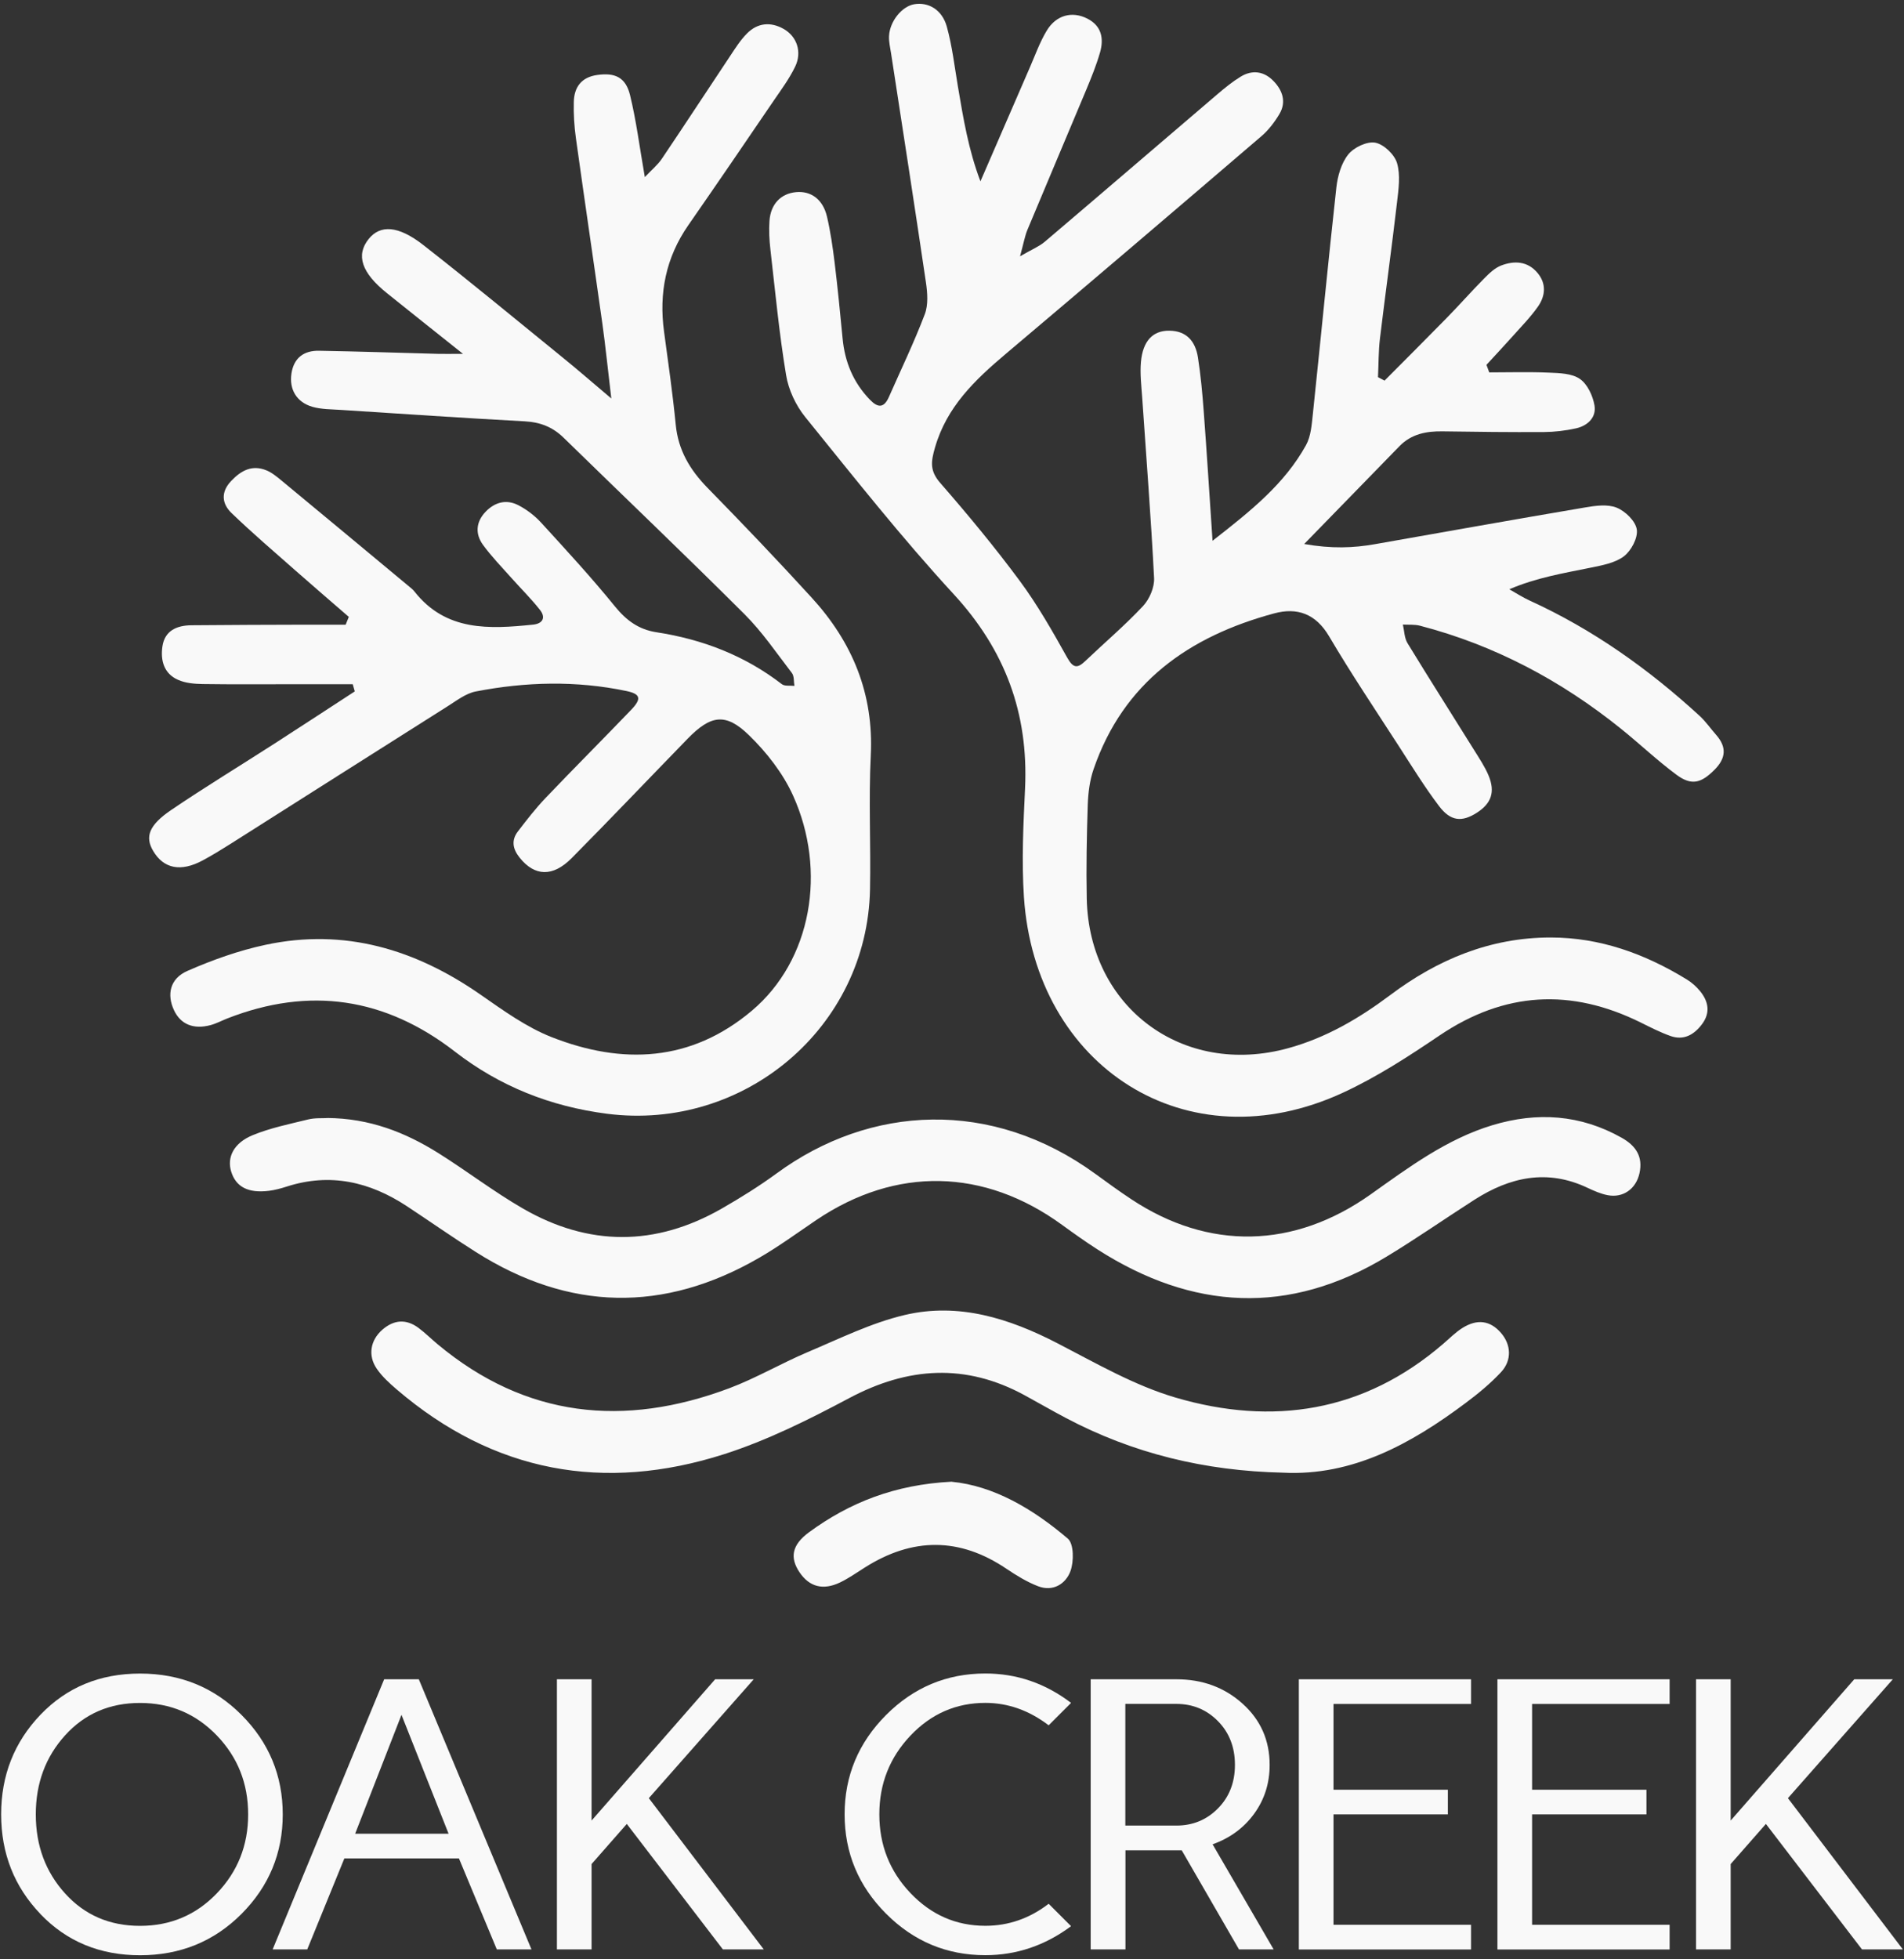 <?xml version="1.0" encoding="UTF-8"?>
<svg id="logos" xmlns="http://www.w3.org/2000/svg" viewBox="0 0 300 308.64">
  <rect x="0" y="0" width="300" height="308.64" fill="#333333" stroke="none"/>
  <defs>
    <style>
      .cls-1 {
        fill: #f9f9f9;
      }
    </style>
  </defs>
  <g>
    <path class="cls-1" d="M218.19,59.93c3.27-3.29,6.55-6.56,9.79-9.87,1.99-2.03,3.87-4.17,5.87-6.19.79-.8,1.67-1.65,2.68-2.04,2.06-.79,4.16-.7,5.72,1.16,1.42,1.68,1.26,3.61.09,5.29-1.19,1.7-2.66,3.19-4.05,4.75-1.34,1.5-2.72,2.97-4.08,4.45.15.4.29.79.44,1.19,3.13,0,6.26-.1,9.39.04,1.67.07,3.63.11,4.89.99,1.19.82,2.04,2.65,2.3,4.16.33,1.89-1.07,3.22-2.92,3.63-1.65.36-3.37.57-5.06.58-5.32.03-10.64-.03-15.95-.11-2.56-.04-4.91.41-6.78,2.32-4.75,4.87-9.49,9.75-15.03,15.43,4.34.76,7.74.63,11.18.02,11.02-1.94,22.04-3.91,33.08-5.78,1.64-.28,3.55-.55,4.99.04,1.36.55,2.97,2.12,3.16,3.44.19,1.32-.88,3.34-2.04,4.22-1.41,1.07-3.46,1.42-5.29,1.8-4.21.86-8.46,1.55-12.76,3.39,1.07.6,2.11,1.28,3.23,1.79,9.95,4.54,18.73,10.79,26.75,18.15.97.89,1.73,2,2.61,3,1.69,1.92,1.55,3.68-.25,5.49-2.11,2.12-3.62,2.55-5.99.8-3.04-2.25-5.8-4.88-8.76-7.26-9.43-7.59-19.91-13.17-31.67-16.23-.85-.22-1.79-.13-2.69-.18.23.98.23,2.11.73,2.93,3.46,5.67,7.03,11.28,10.54,16.91.8,1.29,1.66,2.57,2.24,3.96,1.07,2.59.42,4.39-1.86,5.85-2.34,1.5-4.12,1.36-5.94-1.04-2.29-3.02-4.28-6.26-6.34-9.45-3.71-5.74-7.52-11.42-10.99-17.3-2.1-3.57-5.03-4.6-8.66-3.62-13.38,3.61-23.75,10.86-28.45,24.54-.61,1.76-.85,3.71-.92,5.58-.16,4.93-.26,9.88-.16,14.81.36,17.19,15.18,28.14,31.75,23.57,5.96-1.64,11.16-4.69,16.06-8.36,7.48-5.62,15.77-9.07,25.26-9.08,7.82,0,14.88,2.57,21.47,6.61.79.48,1.53,1.14,2.12,1.87,1.33,1.64,1.62,3.42.26,5.21-1.25,1.65-2.87,2.57-4.95,1.83-1.6-.57-3.13-1.35-4.66-2.11-10.99-5.45-21.51-4.89-31.77,2.06-4.85,3.28-9.84,6.52-15.14,8.97-24.68,11.44-48.54-4.11-50.3-30.85-.37-5.67-.09-11.4.18-17.08.55-11.81-3.13-21.78-11.23-30.58-8.22-8.92-15.76-18.48-23.4-27.92-1.49-1.84-2.64-4.29-3.02-6.61-1.09-6.54-1.71-13.16-2.47-19.76-.17-1.5-.26-3.04-.15-4.55.19-2.66,1.82-4.31,4.21-4.52,2.34-.21,4.21,1.14,4.85,3.85.56,2.4.91,4.85,1.21,7.3.48,3.95.87,7.92,1.25,11.89.35,3.72,1.69,6.97,4.32,9.68,1.26,1.3,2.2,1.3,2.97-.43,1.91-4.34,3.98-8.62,5.66-13.05.57-1.49.42-3.38.18-5.03-1.77-12.01-3.64-24-5.48-36-.14-.94-.38-1.89-.33-2.82.13-2.34,2.04-4.66,3.96-4.99,2.22-.38,4.39.83,5.14,3.52.86,3.09,1.22,6.32,1.76,9.5.84,4.94,1.64,9.88,3.54,14.88,2.61-6.02,5.21-12.04,7.83-18.05.83-1.91,1.54-3.91,2.61-5.68,1.48-2.47,4.01-3.13,6.4-1.91,2.27,1.16,2.63,3.16,2,5.35-.58,2-1.37,3.95-2.17,5.87-3.07,7.35-6.2,14.69-9.26,22.04-.41.99-.59,2.07-1.17,4.19,1.86-1.08,2.99-1.53,3.87-2.27,9.11-7.74,18.18-15.54,27.27-23.3,1.15-.98,2.34-1.95,3.62-2.73,1.85-1.13,3.69-.85,5.18.69,1.43,1.47,2.05,3.3.93,5.19-.76,1.28-1.72,2.54-2.84,3.5-13.4,11.48-26.83,22.94-40.31,34.32-4.84,4.09-9.27,8.31-11.12,14.73-.65,2.25-.83,3.67.82,5.57,4.36,5,8.61,10.13,12.56,15.47,2.79,3.78,5.14,7.91,7.43,12.02.96,1.72,1.61,1.79,2.91.54,3.02-2.88,6.22-5.59,9.06-8.63,1.02-1.09,1.81-2.94,1.74-4.4-.48-9.47-1.23-18.94-1.87-28.4-.13-1.89-.37-3.8-.2-5.67.3-3.3,1.88-4.93,4.44-4.91,2.78.01,4.15,1.72,4.54,4.21.44,2.81.7,5.65.91,8.48.48,6.4.88,12.81,1.39,20.41,6.17-4.8,11.37-9.01,14.72-15.05.79-1.42.91-3.27,1.09-4.95,1.25-11.88,2.39-23.78,3.7-35.65.2-1.82.78-3.85,1.88-5.22.89-1.11,2.95-2.09,4.25-1.85,1.34.25,3.03,1.86,3.43,3.21.56,1.9.24,4.13,0,6.18-.83,7.16-1.83,14.3-2.69,21.46-.24,2.01-.21,4.06-.31,6.09.35.19.71.37,1.06.56Z"/>
    <path class="cls-1" d="M55.59,107.8c-3.14,0-6.28,0-9.42,0-4.75,0-9.5.04-14.24-.03-1.3-.02-2.71-.14-3.87-.66-2.23-.97-2.79-3.06-2.47-5.26.37-2.53,2.31-3.32,4.59-3.34,6.08-.06,12.15-.07,18.23-.09,2.02,0,4.03,0,6.05,0,.17-.41.34-.82.5-1.23-2.79-2.42-5.6-4.83-8.37-7.27-3.4-3-6.85-5.95-10.11-9.09-1.51-1.46-1.74-3.27-.07-5.04,1.57-1.66,3.3-2.61,5.56-1.69.86.35,1.62.98,2.35,1.58,6.73,5.56,13.44,11.15,20.15,16.73.29.24.6.48.83.78,4.96,6.31,11.79,5.93,18.7,5.22,1.54-.16,2.02-1.13,1.08-2.32-1.4-1.78-3.03-3.38-4.54-5.08-1.51-1.7-3.11-3.34-4.44-5.17-1.24-1.71-1.13-3.59.39-5.19,1.46-1.54,3.29-2.03,5.17-1.06,1.32.68,2.58,1.64,3.59,2.74,3.96,4.33,7.95,8.66,11.65,13.22,1.79,2.2,3.74,3.63,6.53,4.06,7.25,1.11,13.9,3.66,19.76,8.18.46.35,1.31.19,1.98.27-.12-.69-.02-1.54-.4-2.03-2.42-3.15-4.68-6.49-7.48-9.28-9.39-9.37-19-18.53-28.5-27.8-1.72-1.68-3.68-2.44-6.1-2.57-9.66-.52-19.32-1.18-28.98-1.8-1.51-.1-3.07-.08-4.5-.49-2.51-.73-3.66-2.78-3.29-5.24.38-2.5,1.98-3.63,4.35-3.59,6.26.11,12.52.32,18.79.49.84.02,1.68,0,3.89,0-4.72-3.76-8.36-6.65-11.99-9.57-4-3.21-4.92-5.98-2.87-8.53,1.81-2.25,4.63-2.15,8.59.94,7.47,5.84,14.78,11.89,22.14,17.87,2.17,1.76,4.28,3.6,7.5,6.32-.57-4.79-.92-8.26-1.4-11.72-1.37-9.77-2.82-19.53-4.18-29.3-.26-1.87-.38-3.79-.33-5.68.05-2.35,1.19-3.92,3.7-4.27,2.77-.39,4.47.35,5.16,3.17.98,4.02,1.5,8.17,2.33,12.92,1.08-1.15,2.02-1.91,2.67-2.87,3.61-5.35,7.14-10.76,10.72-16.13.84-1.26,1.66-2.58,2.72-3.64,1.66-1.67,3.71-1.86,5.75-.71,2.11,1.19,2.94,3.64,1.83,5.94-.9,1.87-2.15,3.57-3.33,5.29-4.48,6.58-8.97,13.17-13.51,19.7-3.54,5.1-4.65,10.7-3.82,16.78.66,4.88,1.36,9.75,1.84,14.65.39,4.01,2.23,7.1,4.99,9.93,5.57,5.69,11.07,11.45,16.44,17.33,6.41,7.01,9.79,15.15,9.3,24.87-.35,7.01.02,14.05-.12,21.08-.42,21.74-19.81,38.13-41.45,35.35-8.91-1.15-16.89-4.32-23.94-9.78-11.01-8.53-22.93-10.3-35.89-5.23-.88.35-1.73.81-2.64,1.05-2.68.71-4.69-.13-5.73-2.32-1.18-2.48-.67-5.01,2.09-6.22,3.96-1.74,8.12-3.22,12.34-4.12,12.44-2.65,23.59.71,33.86,7.86,3.57,2.48,7.21,5.12,11.2,6.69,11.14,4.37,21.94,3.93,31.54-4.16,9.42-7.94,11.86-22.03,6.5-33.89-1.59-3.52-4.16-6.81-6.95-9.52-3.68-3.59-6.05-3.17-9.68.57-6.09,6.26-12.11,12.59-18.25,18.79-3,3.03-5.85,2.87-8.2-.06-1.1-1.37-1.35-2.74-.28-4.14,1.38-1.8,2.78-3.61,4.34-5.25,4.45-4.67,9.02-9.23,13.49-13.89,1.69-1.76,1.51-2.51-.72-2.98-7.91-1.66-15.86-1.46-23.75.07-1.59.31-3.05,1.47-4.49,2.37-11.39,7.19-22.75,14.42-34.13,21.63-1.44.91-2.9,1.81-4.41,2.62-3.44,1.85-6.15,1.31-7.8-1.5-1.31-2.22-.69-4.05,2.86-6.46,5.34-3.62,10.86-6.97,16.28-10.46,4.22-2.72,8.42-5.47,12.63-8.21-.11-.37-.21-.75-.32-1.12Z"/>
    <path class="cls-1" d="M51.56,176.14c6.66.05,12.27,2.25,17.49,5.52,4.5,2.82,8.73,6.08,13.32,8.73,10.38,6,20.92,6,31.35.02,2.96-1.7,5.87-3.51,8.62-5.52,14.76-10.84,33.91-11.87,50.3.09,1.84,1.34,3.68,2.68,5.58,3.94,12.23,8.12,25.66,7.83,37.74-.74,6.03-4.28,11.99-8.73,19.2-10.91,7.03-2.12,13.85-1.68,20.35,1.98,2.24,1.26,3.39,2.97,2.81,5.6-.54,2.45-2.57,3.92-5.01,3.45-1.1-.21-2.17-.69-3.2-1.17-6.32-2.99-12.19-1.69-17.79,1.89-4.63,2.96-9.14,6.12-13.84,8.96-15.39,9.32-30.59,8.45-45.54-1.12-1.91-1.23-3.77-2.55-5.61-3.89-12.28-8.93-26.17-9.21-38.7-.76-2.99,2.02-5.9,4.16-9.02,5.96-15.03,8.69-29.94,8.39-44.61-.9-3.69-2.33-7.26-4.84-10.9-7.24-5.85-3.85-12.1-5.29-18.94-3.08-.9.29-1.83.54-2.76.66-3.28.41-5.22-.6-5.97-3.01-.7-2.25.37-4.52,3.4-5.76,2.78-1.14,5.79-1.75,8.72-2.47,1.09-.27,2.26-.17,3.03-.22Z"/>
    <path class="cls-1" d="M202.21,232.02c-12.39-.27-23.7-3.03-34.29-8.63-2.18-1.15-4.31-2.39-6.48-3.57-9.31-5.07-18.4-4.47-27.67.47-6.33,3.37-12.86,6.63-19.66,8.81-18.93,6.06-36.33,2.89-51.61-10.2-1.14-.98-2.3-2.03-3.14-3.26-1.43-2.09-1-4.49.88-6.14,1.81-1.58,3.75-1.74,5.7-.29,1.06.79,2.01,1.74,3.03,2.59,13.9,11.58,29.37,13.12,45.9,6.93,4.24-1.59,8.2-3.93,12.38-5.7,5.04-2.13,10.05-4.62,15.33-5.86,8.5-1.99,16.46.54,24.09,4.49,6.05,3.13,12.09,6.63,18.56,8.53,15.3,4.49,29.66,2.29,42.12-8.43,1.01-.86,1.95-1.83,3.06-2.53,2.37-1.49,4.41-1.17,6.09.77,1.59,1.84,1.76,4.3,0,6.19-1.67,1.79-3.6,3.38-5.57,4.85-8.65,6.48-17.87,11.53-28.74,10.98Z"/>
    <path class="cls-1" d="M149.95,233.45c6.59.63,12.78,4.25,18.3,8.96.96.82.97,3.62.41,5.13-.74,2-2.74,3.28-5.1,2.37-1.74-.67-3.39-1.68-4.95-2.73-7.43-5.03-14.86-4.97-22.36-.21-1.28.81-2.53,1.69-3.88,2.34-2.69,1.29-4.84.7-6.39-1.59-1.55-2.3-1.24-4.31,1.5-6.32,6.4-4.69,13.55-7.51,22.47-7.96Z"/>
  </g>
  <g>
    <path class="cls-1" d="M6.38,301.56c-4.14-4.32-6.2-9.56-6.2-15.71s2.07-11.38,6.2-15.7c4.14-4.32,9.36-6.48,15.69-6.48s11.65,2.17,15.98,6.51,6.5,9.57,6.5,15.68-2.17,11.33-6.5,15.68c-4.33,4.34-9.66,6.51-15.98,6.51s-11.55-2.16-15.69-6.48ZM10.26,273.4c-3.08,3.4-4.62,7.55-4.62,12.46s1.54,9.06,4.62,12.46c3.08,3.4,7.01,5.1,11.8,5.1s8.83-1.71,12.11-5.13c3.28-3.42,4.93-7.56,4.93-12.43s-1.64-9.01-4.93-12.43c-3.29-3.42-7.32-5.13-12.11-5.13s-8.72,1.7-11.8,5.1Z"/>
    <path class="cls-1" d="M42.96,307.13l17.57-42.56h5.46l17.75,42.56h-5.46l-5.97-14.34h-18.05l-5.85,14.34h-5.46ZM55.96,288.9h14.72l-7.42-18.73-7.3,18.73Z"/>
    <path class="cls-1" d="M87.75,307.13v-42.56h5.46v22.26l19.47-22.26h6.08l-16.53,18.73,18.11,23.83h-6.44l-15.14-19.77-5.55,6.32v13.45h-5.46Z"/>
    <path class="cls-1" d="M139.61,301.5c-4.35-4.36-6.53-9.58-6.53-15.65s2.18-11.28,6.53-15.65c4.35-4.36,9.57-6.54,15.64-6.54,4.95,0,9.45,1.54,13.51,4.63l-3.53,3.53c-3.09-2.35-6.41-3.53-9.97-3.53-4.61,0-8.55,1.72-11.81,5.16-3.26,3.44-4.9,7.57-4.9,12.4s1.63,8.96,4.9,12.4,7.2,5.16,11.81,5.16c3.64,0,6.97-1.16,9.97-3.47l3.53,3.53c-4.1,3.05-8.6,4.57-13.51,4.57-6.08,0-11.29-2.18-15.64-6.54Z"/>
    <path class="cls-1" d="M171.85,307.13v-42.56h13.51c4.1,0,7.57,1.28,10.42,3.84,2.85,2.56,4.27,5.78,4.27,9.65,0,2.91-.82,5.47-2.45,7.71-1.63,2.23-3.81,3.83-6.54,4.8l9.62,16.56h-5.46l-9.02-15.61h-8.87v15.61h-5.46ZM177.31,287.62h8.04c2.59,0,4.78-.9,6.56-2.71,1.78-1.8,2.67-4.09,2.67-6.86s-.89-5.07-2.67-6.88c-1.78-1.81-3.97-2.72-6.56-2.72h-8.04v19.17Z"/>
    <path class="cls-1" d="M204.65,307.13v-42.56h27.13v3.89h-21.67v13.51h18.02v3.89h-18.02v17.39h21.67v3.89h-27.13Z"/>
    <path class="cls-1" d="M235.94,307.13v-42.56h27.13v3.89h-21.67v13.51h18.02v3.89h-18.02v17.39h21.67v3.89h-27.13Z"/>
    <path class="cls-1" d="M267.23,307.13v-42.56h5.46v22.26l19.47-22.26h6.08l-16.53,18.73,18.11,23.83h-6.44l-15.14-19.77-5.55,6.32v13.45h-5.46Z"/>
  </g>
</svg>